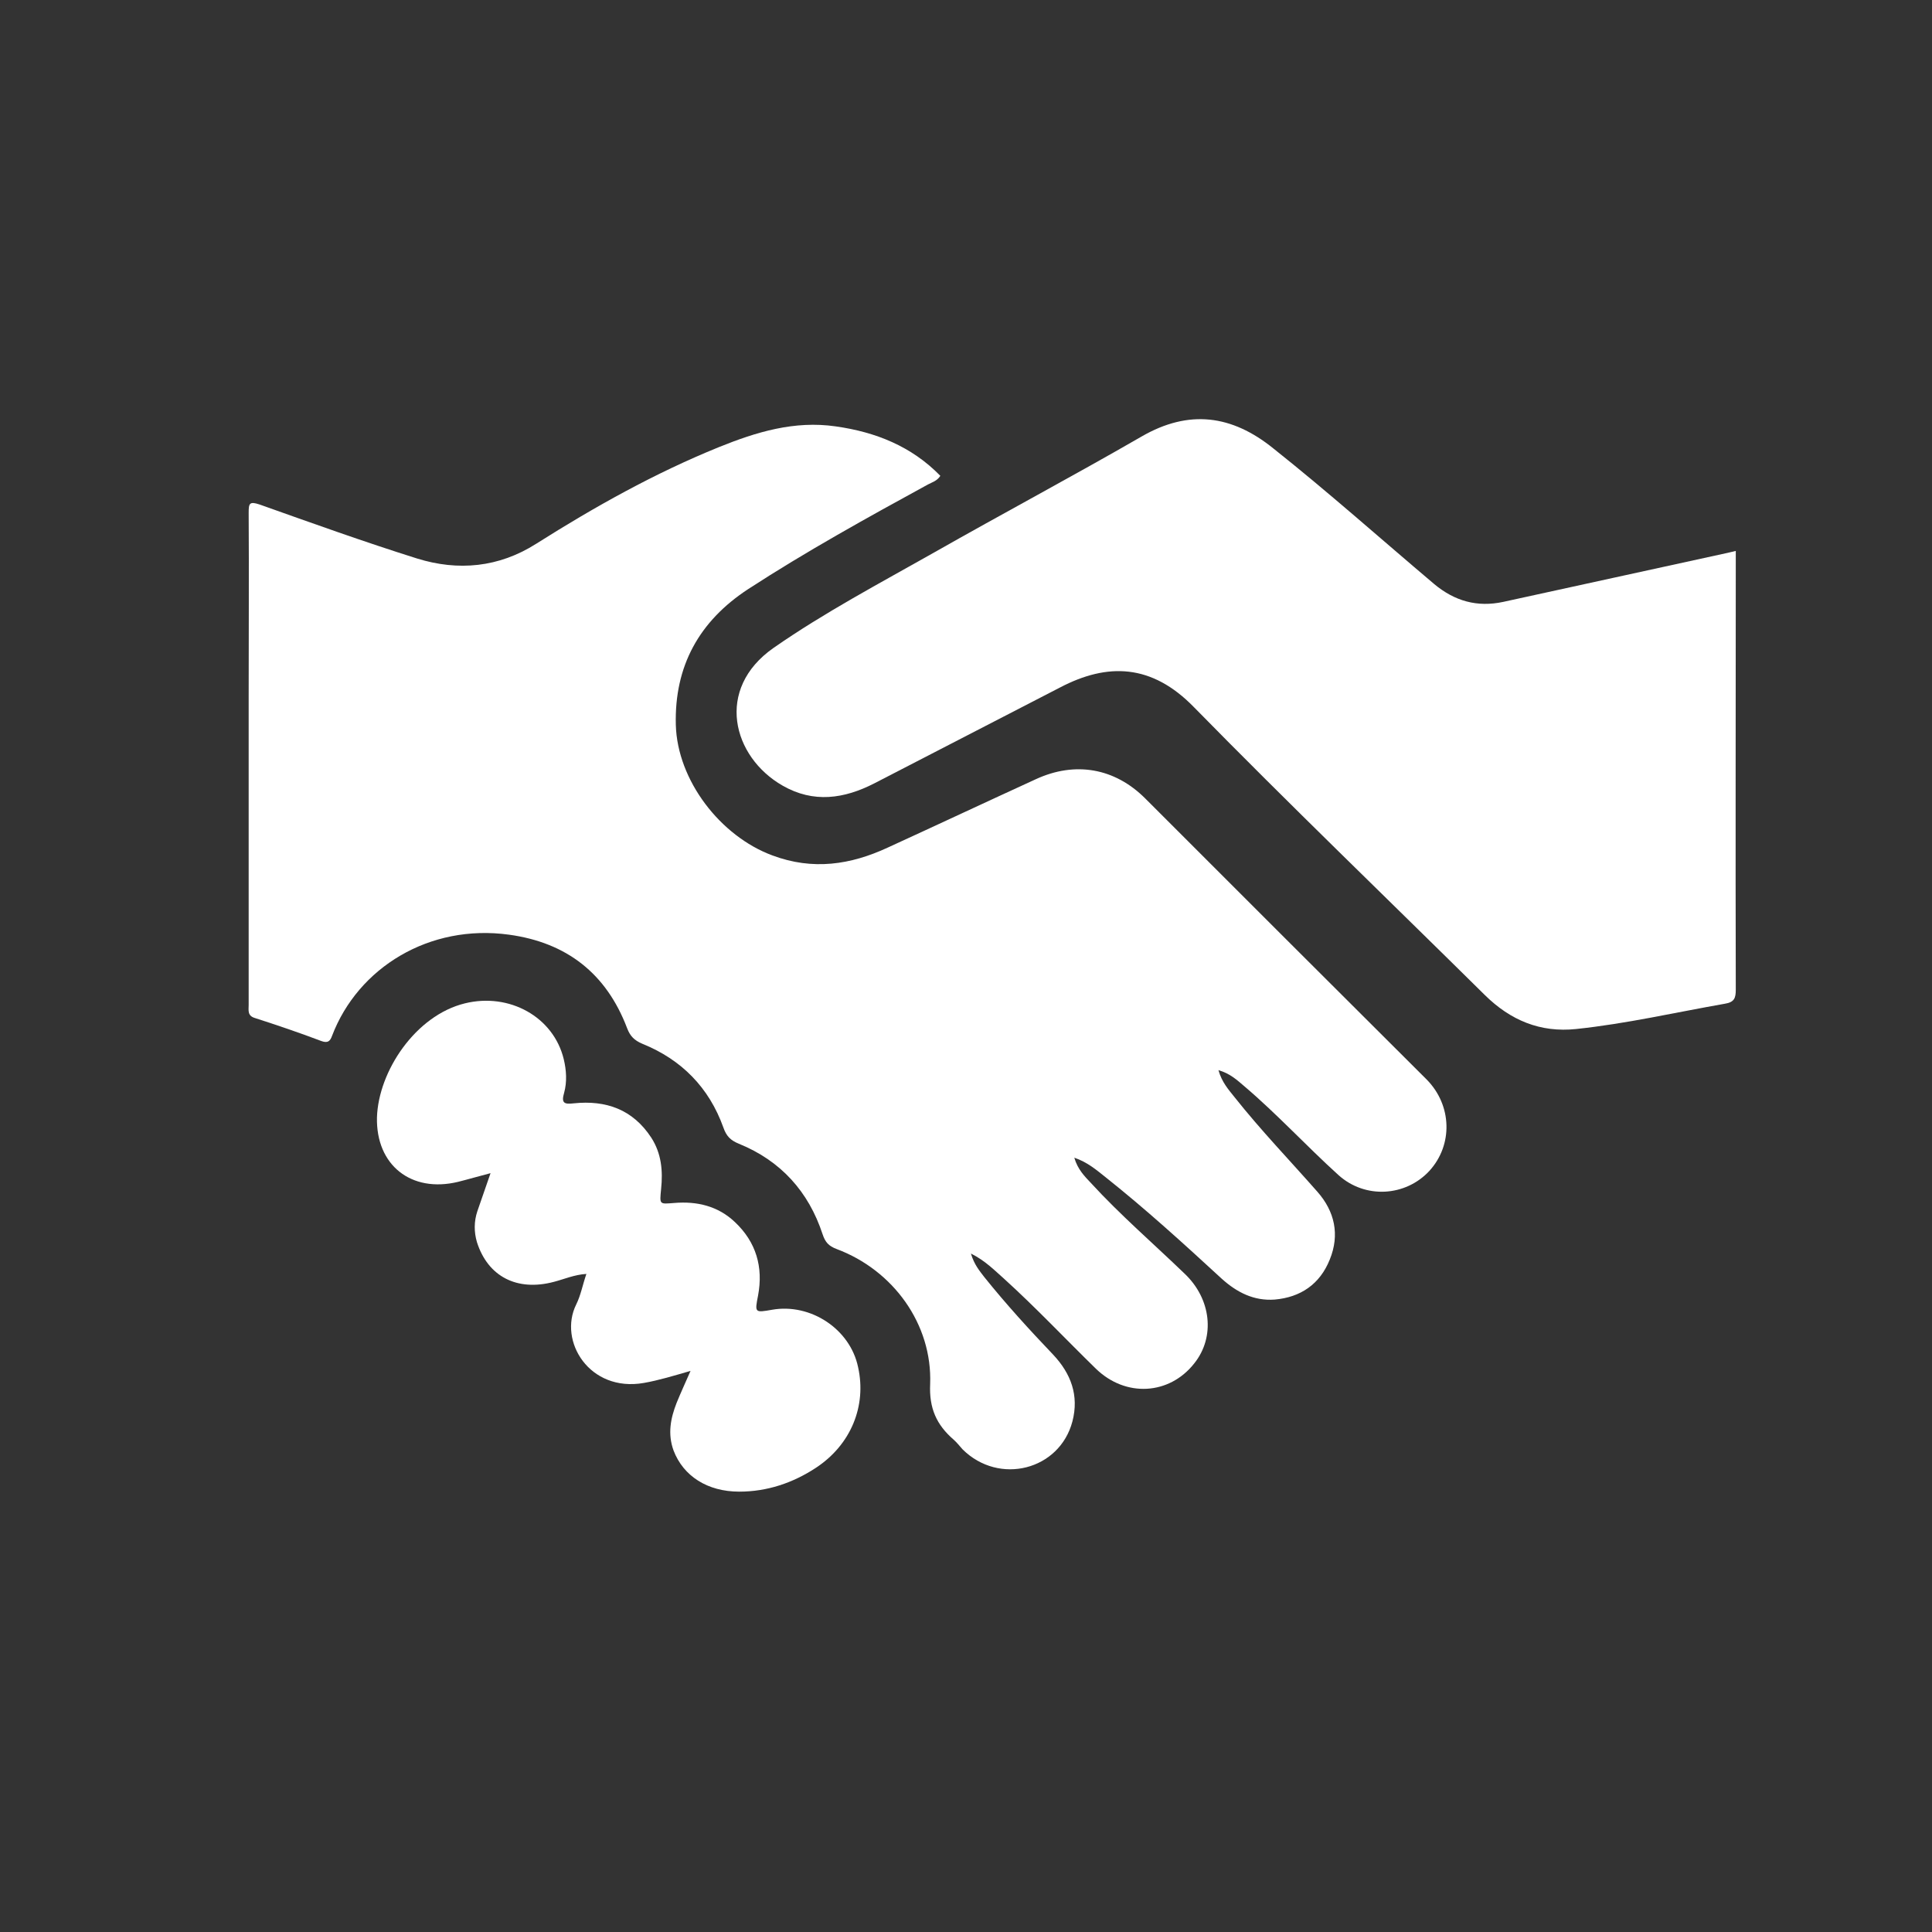 <?xml version="1.0" encoding="utf-8"?>
<!-- Generator: Adobe Illustrator 23.0.4, SVG Export Plug-In . SVG Version: 6.00 Build 0)  -->
<svg version="1.1" id="Layer_1" xmlns="http://www.w3.org/2000/svg" xmlns:xlink="http://www.w3.org/1999/xlink" x="0px" y="0px"
	 viewBox="0 0 512 512" style="enable-background:new 0 0 512 512;" xml:space="preserve">
<rect x="0" y="0" width="512" height="512" fill="#333333" stroke="none"/>
<style type="text/css">
	.st0{fill:#FFFFFF;}
</style>
<path class="st0" d="M303.5,211.6c-8.1-8.1-18.6-9.9-29-5.1c-13.1,6-26.1,12.1-39.2,18.1c-9.9,4.6-19.9,6.1-30.6,2.1
	c-13.8-5.1-25.2-19.9-25.6-34.6c-0.4-15.6,6.2-27.5,19.2-36c15.4-10,31.5-18.9,47.6-27.7c1.1-0.6,2.4-0.9,3.3-2.3
	c-7.6-7.8-17.1-11.6-27.7-13.1c-11-1.6-21.1,1.5-31,5.5c-17,6.9-32.9,15.8-48.4,25.6c-9.9,6.3-20.7,7.3-31.6,3.9
	c-14-4.4-27.9-9.4-41.7-14.3c-2.7-0.9-2.9-0.3-2.9,2.2c0.1,16.2,0,32.5,0,48.7c0,27.2,0,54.5,0,81.7c0,1.4-0.4,2.9,1.7,3.5
	c5.9,1.9,11.8,3.9,17.6,6.1c1.7,0.6,2.3,0,2.8-1.4c6.9-18.1,25.8-29.7,46.9-26.8c15.3,2.1,25.8,10.3,31.3,24.8
	c0.8,2.1,1.9,3.2,4,4.1c10.4,4.2,17.7,11.6,21.5,22.2c0.8,2.3,1.9,3.4,4.1,4.3c11.1,4.5,18.5,12.7,22.2,24c0.7,2.1,1.6,3.1,3.7,3.9
	c15,5.6,25.4,19.9,24.8,35.8c-0.3,6.4,1.7,10.8,6.2,14.7c0.9,0.8,1.6,1.7,2.4,2.6c9.7,9.6,25.7,5.5,29.1-7.4
	c1.8-6.9-0.4-12.7-5.1-17.7c-6.3-6.6-12.5-13.4-18.2-20.5c-1.3-1.7-2.7-3.3-3.6-6.3c3.8,1.9,6.2,4.4,8.7,6.6
	c8.5,7.7,16.3,16,24.4,23.9c7.9,7.7,19.5,7,26.1-1.4c5.6-7,4.5-17.1-2.6-23.8c-8.3-8-17-15.5-24.8-24c-1.7-1.8-3.5-3.6-4.4-6.7
	c3.5,1.2,5.8,3.2,8.2,5.1c10.7,8.5,20.8,17.7,30.9,27c4,3.6,8.5,5.9,14,5.5c6.9-0.6,12-4.1,14.6-10.6c2.7-6.6,1.3-12.8-3.3-18
	c-7.3-8.3-15-16.3-21.9-25c-1.6-2-3.4-4-4.3-7.2c3.1,0.9,4.9,2.6,6.9,4.3c8.7,7.4,16.4,15.8,24.9,23.5c7.1,6.4,17.8,5.7,24.1-1.1
	c6.3-6.9,6-17.4-0.7-24.2C353.1,261.2,328.3,236.4,303.5,211.6z"/>
<path class="st0" d="M460,149.5c0-1.1,0-2.1,0-3.5c-1,0.2-1.5,0.4-2.1,0.5c-19.8,4.3-39.7,8.7-59.5,13c-6.9,1.5-12.9-0.2-18.3-4.7
	c-14.2-12-28.1-24.4-42.7-36c-10.9-8.8-22.3-10.4-34.9-3.1c-18.2,10.5-36.8,20.4-55.1,30.8c-14.3,8.1-28.9,15.8-42.4,25.2
	c-15.6,10.9-10.9,28.9,2.4,36.5c8.2,4.7,16.3,3.5,24.3-0.6c16.4-8.5,32.8-16.9,49.2-25.4c12.6-6.6,24.3-6.3,35.5,5.2
	c25.3,25.8,51.4,50.9,77.1,76.3c6.8,6.7,14.7,10,24.2,9c13.3-1.4,26.3-4.4,39.4-6.7c2.5-0.4,2.9-1.5,2.9-3.7
	C459.9,224.6,460,187,460,149.5z"/>
<path class="st0" d="M204.6,347.1c-4.6,0.8-4.6,0.8-3.7-3.8c1.4-7.5-0.5-14.1-6.1-19.4c-4.5-4.3-10.1-5.6-16.1-5.1
	c-4,0.3-3.9,0.5-3.5-3.7c0.5-4.8,0.1-9.4-2.6-13.6c-4.9-7.5-12-10-20.6-9.1c-2.5,0.3-3.3-0.1-2.5-2.8c0.8-2.9,0.6-6-0.1-8.9
	c-2.7-11.2-14.4-17.7-26.2-14.8c-13.1,3.2-22.9,18-23.3,30.2c-0.3,12.7,9.1,20.1,21.5,17.1c2.8-0.7,5.5-1.5,8.6-2.3
	c-1.3,3.7-2.4,6.9-3.5,10.1c-0.9,2.7-0.9,5.5-0.1,8.2c2.9,9.1,10.6,13.1,20.4,10.5c2.7-0.7,5.4-1.9,8.6-2.1c-1,2.9-1.5,5.7-2.7,8.1
	c-4.8,9.7,3.5,23.3,17.9,20.8c4-0.7,7.9-1.9,12.4-3.2c-1.4,3.2-2.6,5.8-3.7,8.5c-1.6,4.1-2.4,8.2-0.8,12.6c2.6,6.8,9,10.9,17.4,10.9
	c7.4,0,14.2-2.3,20.3-6.3c9.3-6.1,13.5-16.4,11.2-26.7C225.3,352.2,214.8,345.3,204.6,347.1z"/>
</svg>
